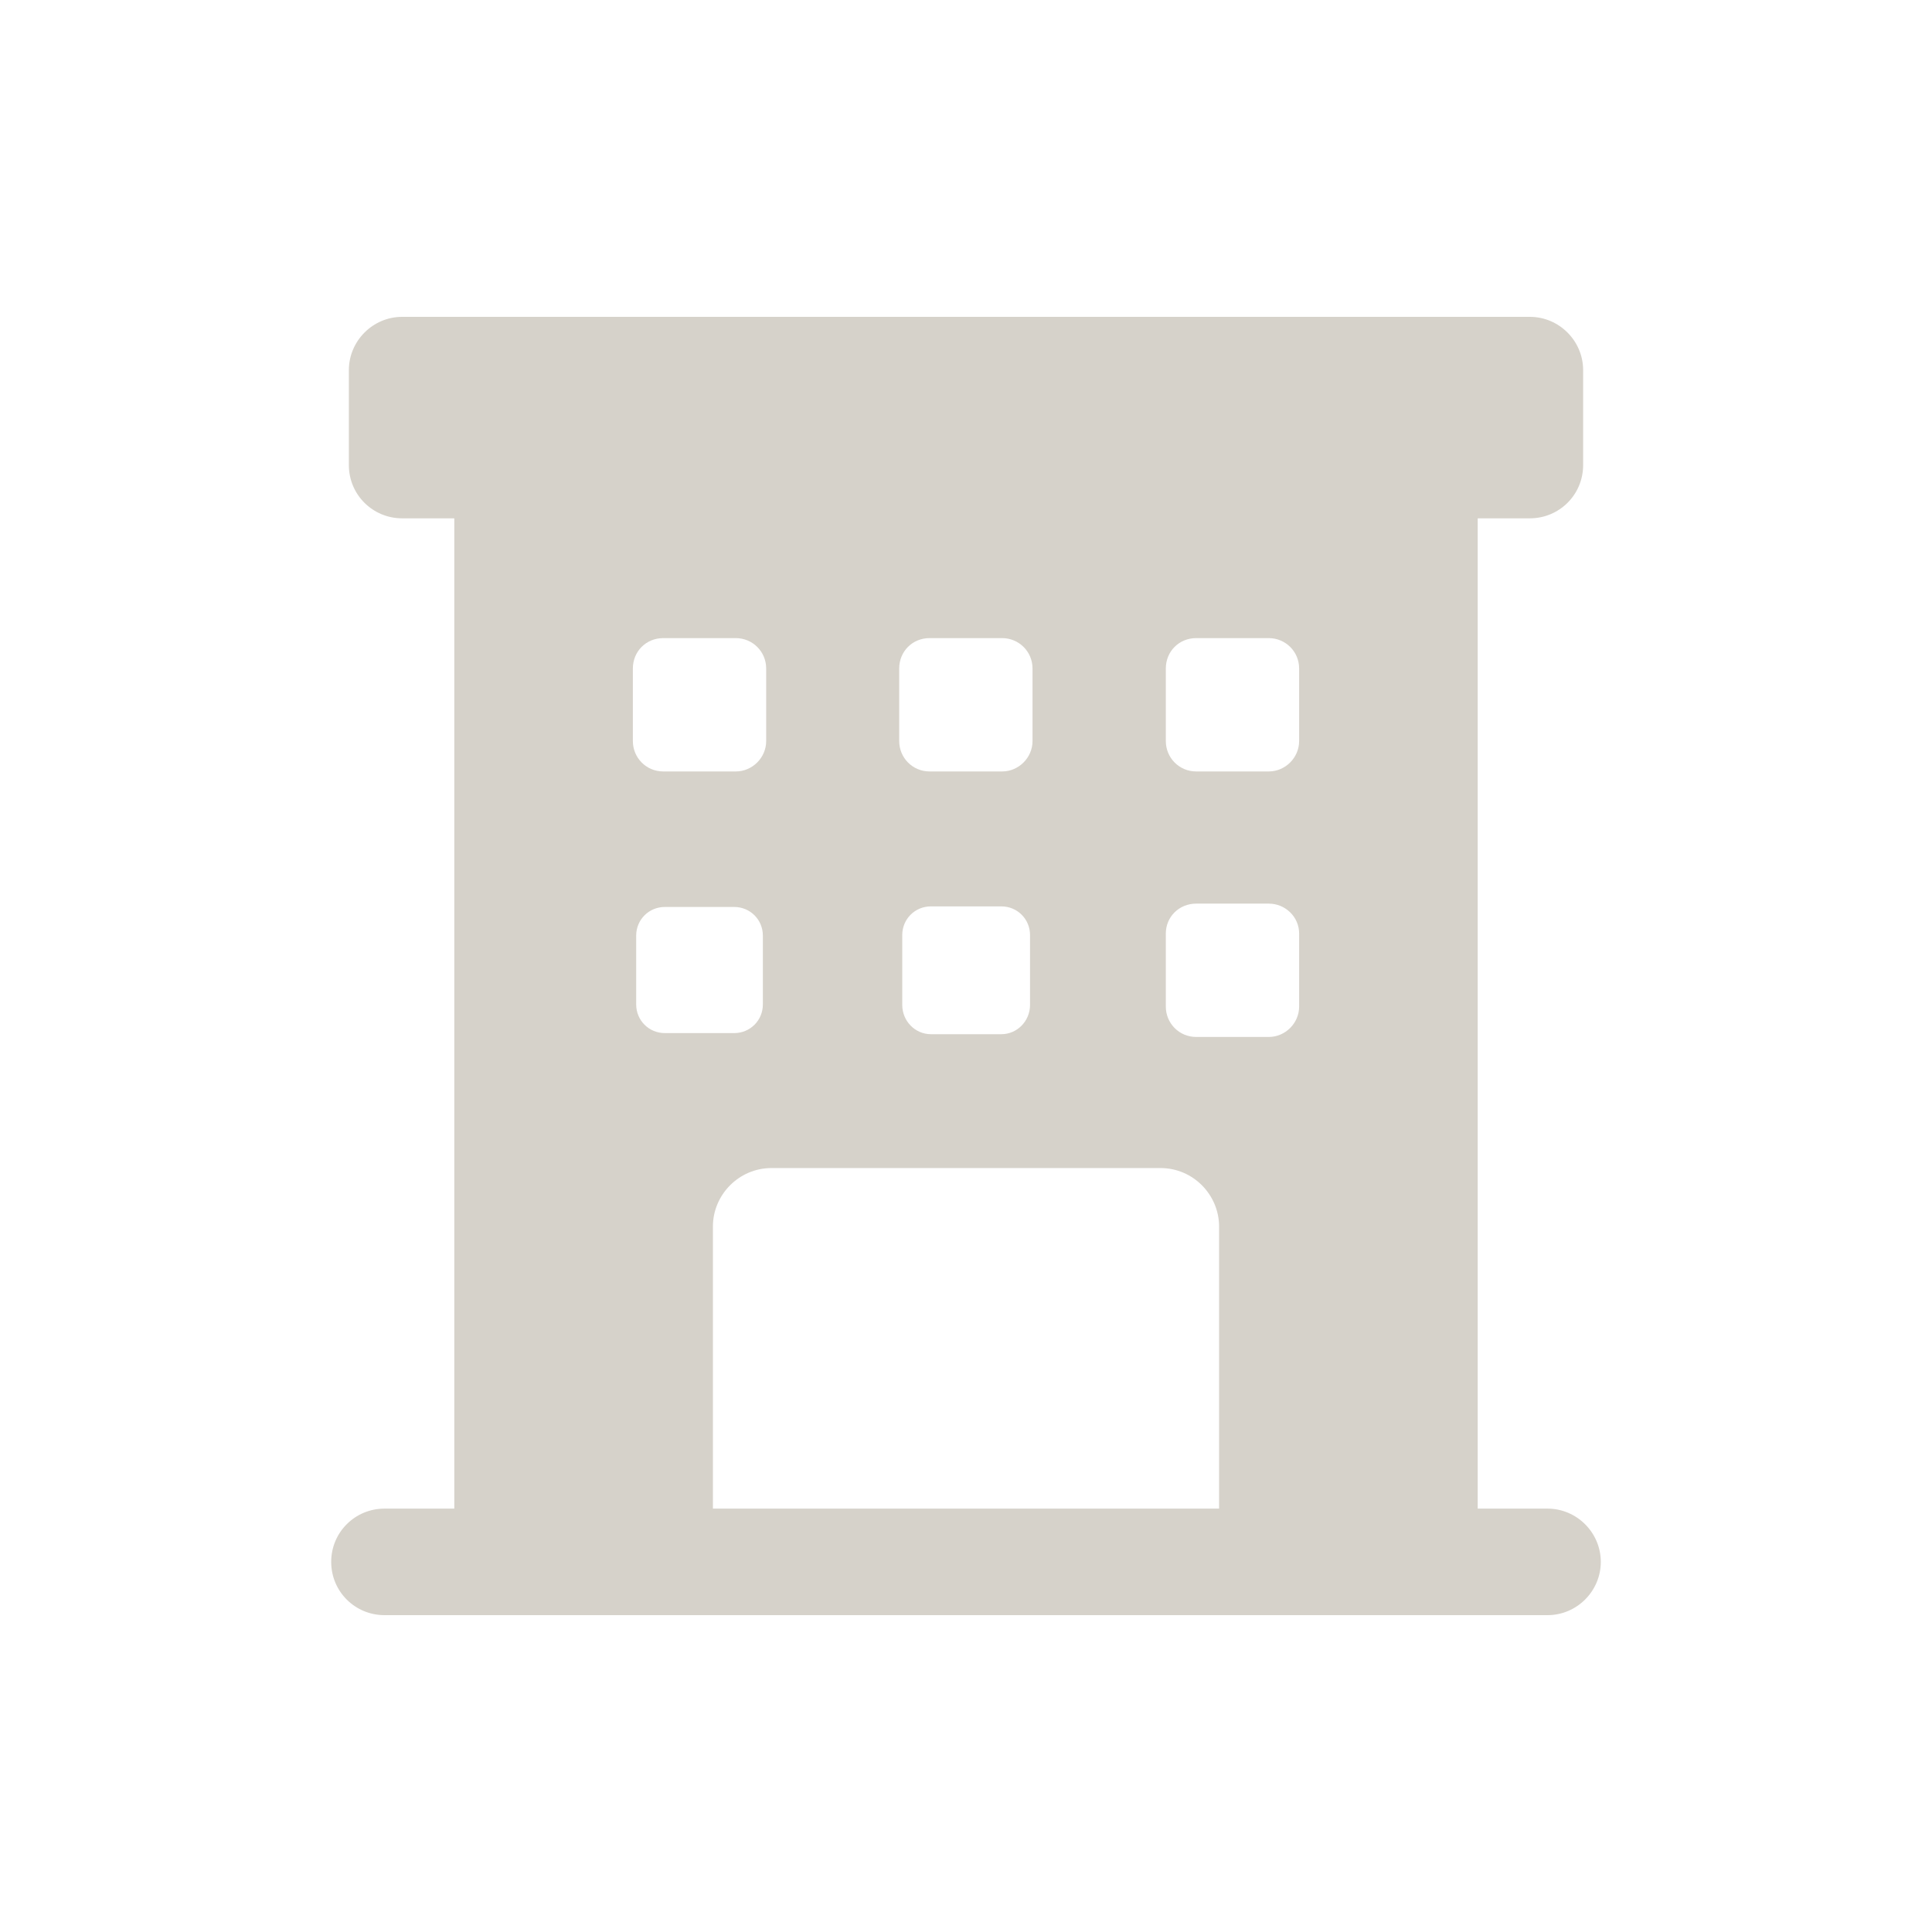 <svg width="70" height="70" viewBox="0 0 70 70" fill="none" xmlns="http://www.w3.org/2000/svg">
<path d="M56.07 54.66H53.54V18.78H55.43C56.49 18.78 57.36 17.93 57.36 16.851V13.411C57.36 12.351 56.49 11.48 55.43 11.48H14.57C13.51 11.48 12.64 12.351 12.64 13.411V16.851C12.64 17.93 13.51 18.78 14.57 18.78H16.46V54.66H13.93C12.87 54.66 12 55.511 12 56.59C12 57.67 12.87 58.52 13.93 58.52H56.07C57.13 58.52 58 57.651 58 56.59C58 55.531 57.13 54.66 56.07 54.66ZM43.34 32.74H45.97C46.57 32.74 47.07 33.221 47.07 33.821V36.471C47.07 37.071 46.57 37.571 45.97 37.571H43.34C42.72 37.571 42.24 37.071 42.24 36.471V33.821C42.24 33.221 42.72 32.74 43.34 32.74ZM42.24 26.851V24.221C42.24 23.601 42.72 23.12 43.34 23.12H45.97C46.57 23.12 47.07 23.601 47.07 24.221V26.851C47.07 27.451 46.57 27.951 45.97 27.951H43.34C42.72 27.951 42.24 27.451 42.24 26.851ZM36.31 27.951H33.68C33.06 27.951 32.58 27.451 32.58 26.851V24.221C32.58 23.601 33.06 23.12 33.68 23.12H36.31C36.91 23.12 37.41 23.601 37.41 24.221V26.851C37.41 27.451 36.91 27.951 36.31 27.951ZM37.32 33.88V36.41C37.32 36.99 36.86 37.471 36.28 37.471H33.73C33.15 37.471 32.69 36.99 32.69 36.41V33.88C32.69 33.3 33.15 32.84 33.73 32.84H36.28C36.86 32.84 37.32 33.3 37.32 33.88ZM26.66 27.951H24.03C23.41 27.951 22.93 27.451 22.93 26.851V24.221C22.93 23.601 23.41 23.12 24.03 23.12H26.66C27.26 23.12 27.76 23.601 27.76 24.221V26.851C27.76 27.451 27.26 27.951 26.66 27.951ZM27.64 33.901V36.391C27.64 36.971 27.18 37.431 26.6 37.431H24.09C23.51 37.431 23.05 36.971 23.05 36.391V33.901C23.05 33.321 23.51 32.861 24.09 32.861H26.6C27.18 32.861 27.64 33.321 27.64 33.901ZM25.83 54.66V44.441C25.83 43.281 26.78 42.321 27.95 42.321H42.05C43.23 42.321 44.17 43.291 44.17 44.441V54.66H25.82H25.83Z" fill="#D6D2CA"/>
</svg>
